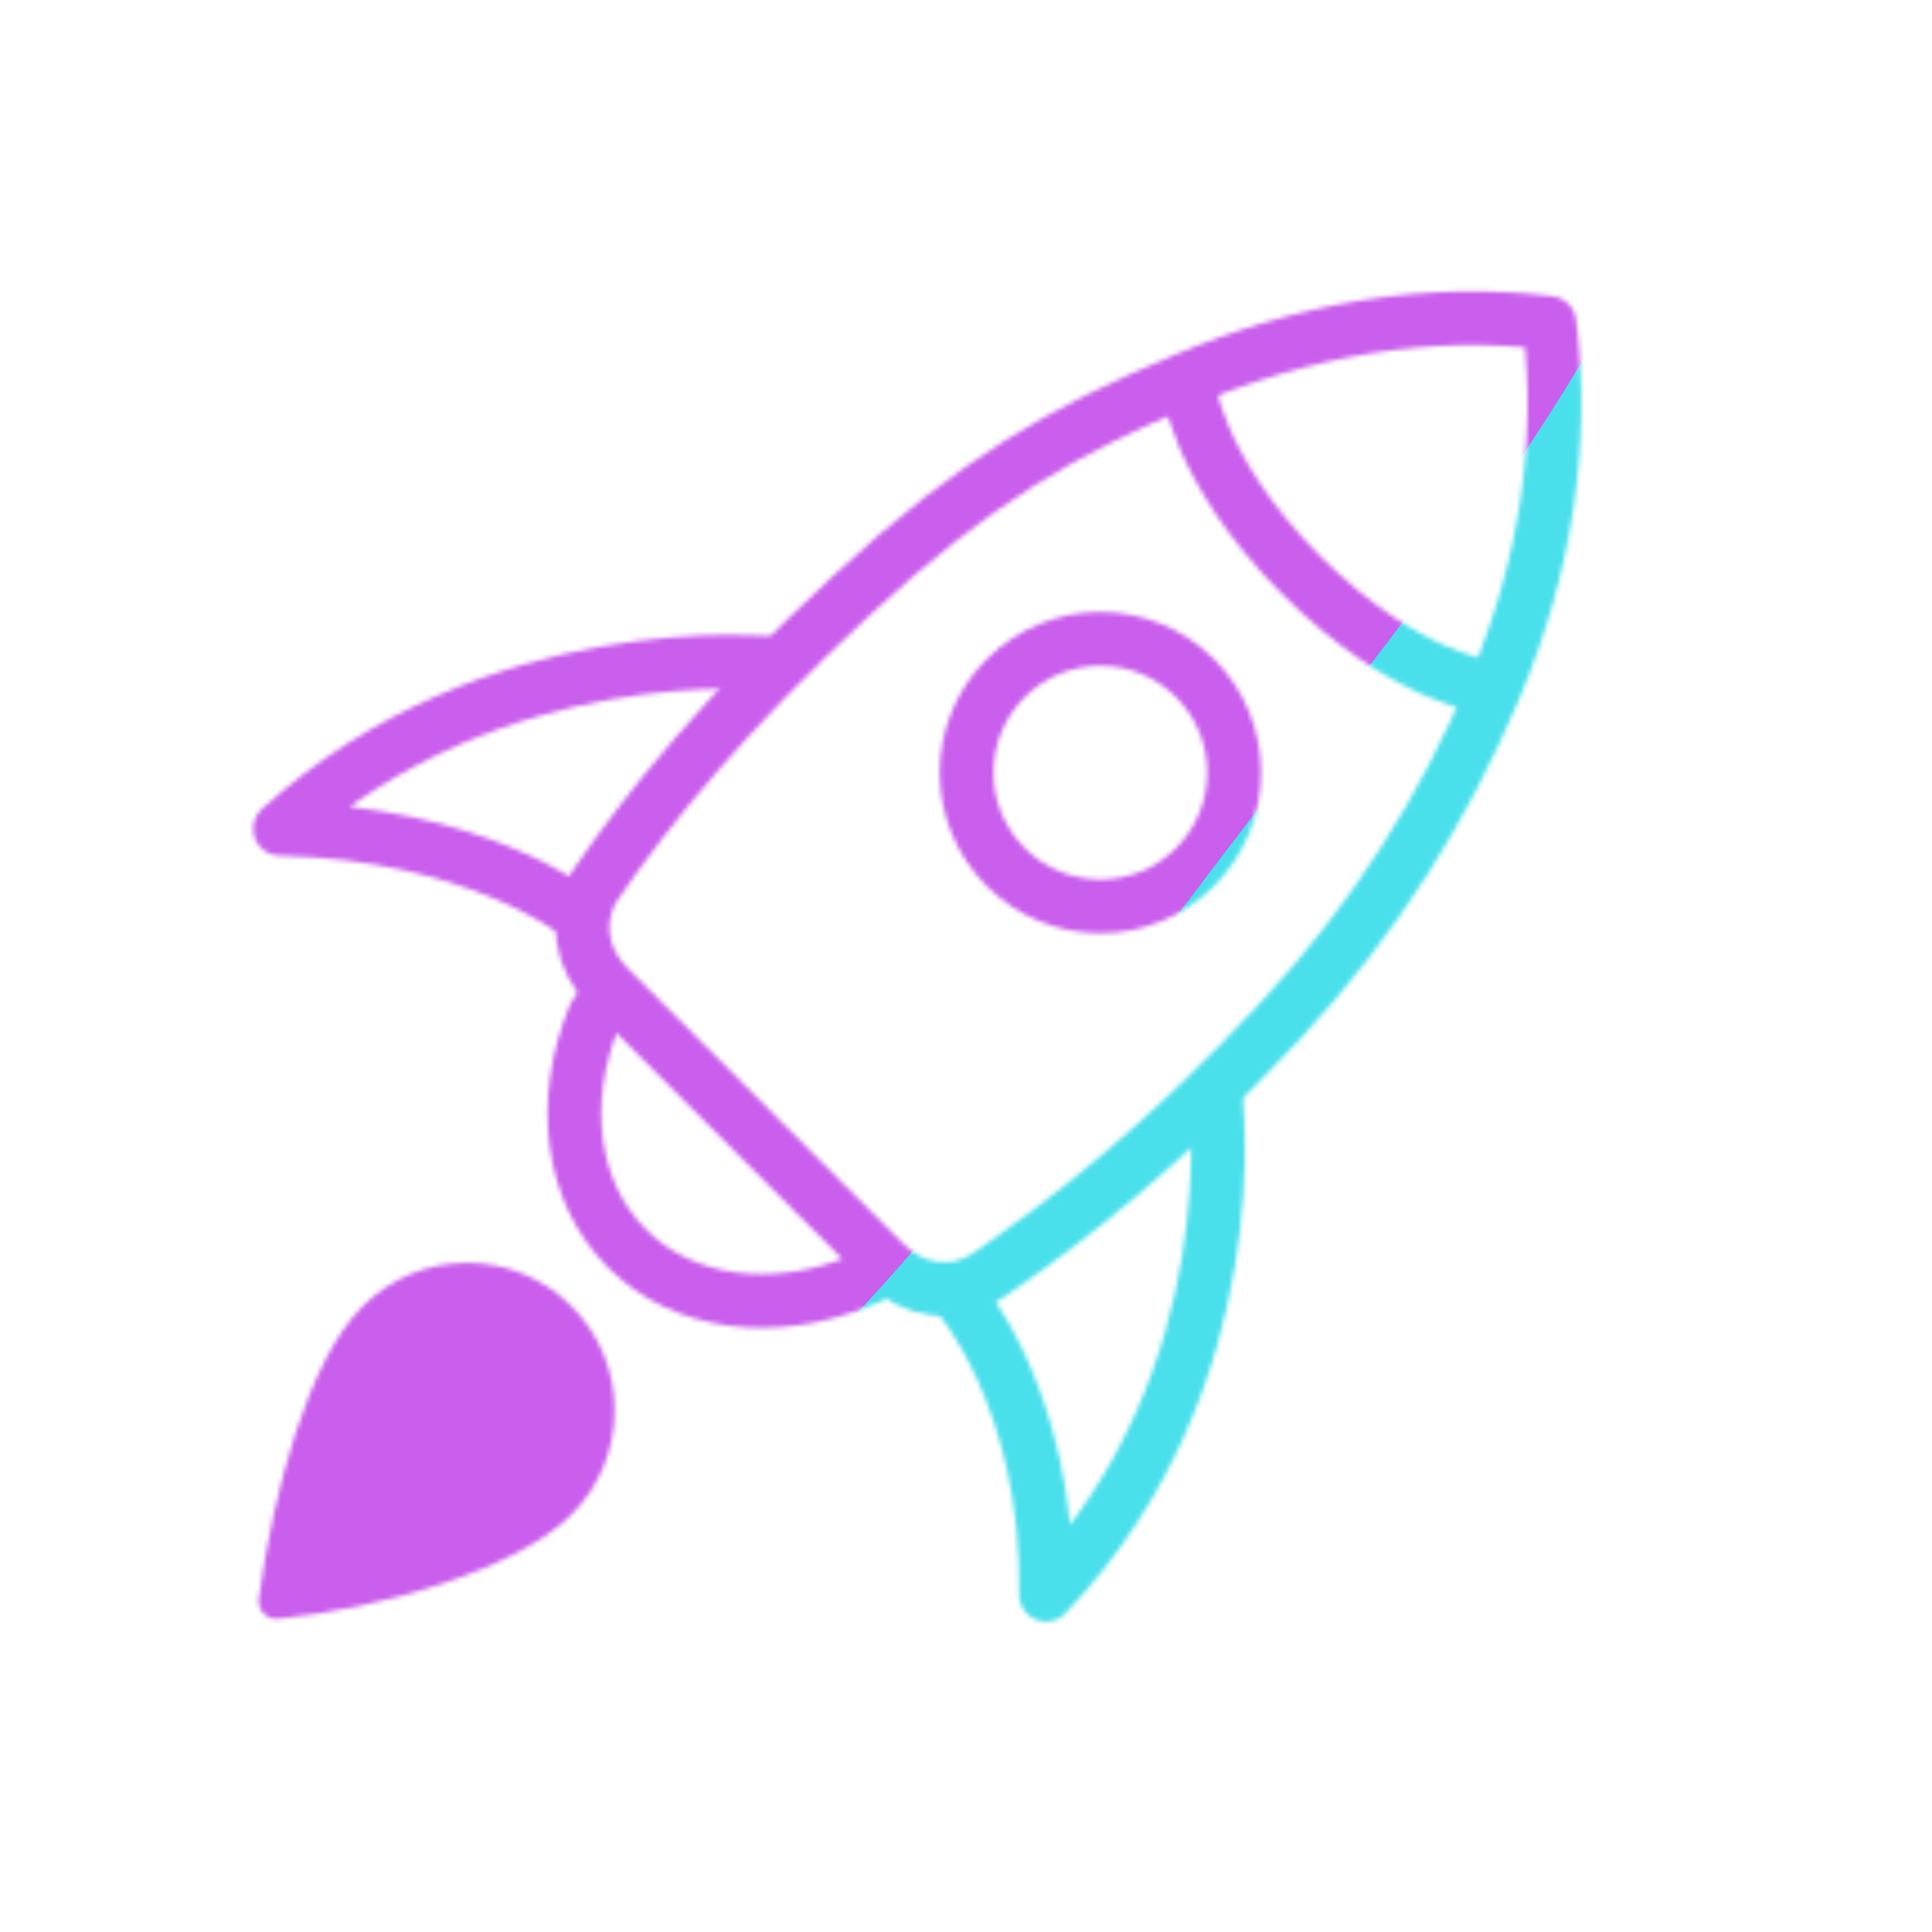 <svg xmlns="http://www.w3.org/2000/svg" xmlns:xlink="http://www.w3.org/1999/xlink" viewBox="0 0 430 430" width="430" height="430" preserveAspectRatio="xMidYMid meet" style="width: 100%; height: 100%; transform: translate3d(0px, 0px, 0px); content-visibility: visible;"><defs><clipPath id="__lottie_element_2383"><rect width="430" height="430" x="0" y="0"/></clipPath><clipPath id="__lottie_element_2385"><path d="M0,0 L430,0 L430,430 L0,430z"/></clipPath><filter id="__lottie_element_2391" x="-100%" y="-100%" width="300%" height="300%"><feGaussianBlur result="filter_result_0" stdDeviation="52.5 52.5" edgeMode="wrap"/></filter><g id="__lottie_element_2392"><g clip-path="url(#__lottie_element_2393)" transform="matrix(1,0,0,1,0,0)" opacity="1" style="display: block;"><g transform="matrix(0.636,0.636,-0.636,0.636,250.614,165.969)" opacity="1" style="display: block;"><g opacity="1" transform="matrix(0.707,-0.707,0.707,0.707,0,0)"><path stroke-linecap="round" stroke-linejoin="round" fill-opacity="0" class="secondary" stroke="rgb(8,168,138)" stroke-opacity="1" stroke-width="13.3" d=" M-29.756,30.067 C-16.826,42.997 4.132,42.997 17.062,30.067 C29.992,17.137 29.987,-3.815 17.062,-16.74 C4.132,-29.67 -16.826,-29.659 -29.756,-16.74 C-42.686,-3.821 -42.686,17.137 -29.756,30.067z"/></g></g><g transform="matrix(0.636,0.636,-0.636,0.636,164.353,253.646)" opacity="1" style="display: block;"><g opacity="1" transform="matrix(0.707,-0.707,0.707,0.707,0,0)"><path stroke-linecap="round" stroke-linejoin="round" fill-opacity="0" class="secondary" stroke="rgb(8,168,138)" stroke-opacity="1" stroke-width="13.3" d=" M-32.955,-34.543 C-32.955,-34.543 -35.592,-30.755 -35.592,-30.755 C-44.466,-9.088 -41.384,13.139 -27.584,26.939 C-13.784,40.739 8.443,43.821 30.11,34.947 C30.11,34.947 34.208,33.219 34.208,33.219"/></g></g><g transform="matrix(0.636,0.636,-0.636,0.636,262.462,154.113)" opacity="1" style="display: block;"><g opacity="1" transform="matrix(1,0,0,1,0,0)"><path stroke-linecap="round" stroke-linejoin="round" fill-opacity="0" class="primary" stroke="rgb(18,19,49)" stroke-opacity="1" stroke-width="13.3" d=" M53.821,-55.51 C53.821,-55.51 37.948,-41.87 0.794,-41.87 C-36.36,-41.87 -53.181,-56.032 -53.181,-56.032 M68.524,135.587 C66.72,145.239 58.251,151.423 48.429,151.423 C48.429,151.423 -48.429,151.423 -48.429,151.423 C-58.251,151.423 -66.71,145.247 -68.523,135.587 C-72.804,112.734 -75.908,83.466 -74.317,40.582 C-72.734,-2.083 -66.056,-25.44 -53.721,-55.709 C-41.455,-85.811 -23.341,-111.19 0.12,-129.419 C23.645,-111.139 42.184,-86.071 54.451,-55.869 C66.723,-25.653 73.794,5.382 75.103,39.011 C76.772,81.909 72.805,112.734 68.524,135.587z"/></g></g><g transform="matrix(0.636,0.636,-0.636,0.636,247.05,296.07)" opacity="1" style="display: block;"><g opacity="1" transform="matrix(0.707,-0.707,0.707,0.707,0,0)"><path stroke-linecap="round" stroke-linejoin="round" fill-opacity="0" class="primary" stroke="rgb(18,19,49)" stroke-opacity="1" stroke-width="13.3" d=" M-37.535,-8.496 C-37.535,-8.496 -15.056,17.144 -15.834,65.455 C35.5,11.589 26.043,-58.789 26.043,-58.789"/></g></g><g transform="matrix(0.636,0.636,-0.636,0.636,118.498,167.518)" opacity="1" style="display: block;"><g opacity="1" transform="matrix(0.707,-0.707,0.707,0.707,0,0)"><path stroke-linecap="round" stroke-linejoin="round" fill-opacity="0" class="primary" stroke="rgb(18,19,49)" stroke-opacity="1" stroke-width="13.3" d=" M10.195,39.234 C10.195,39.234 -14.443,19.979 -62.453,18.836 C-9.443,-29.465 59.402,-22.096 59.402,-22.096"/></g></g><g transform="matrix(0.707,0.707,-0.707,0.707,243.636,302.411)" opacity="1" style="display: block;"><g opacity="1" transform="matrix(0.707,-0.707,0.707,0.707,-82.046,-41.708)"><path stroke-linecap="round" stroke-linejoin="round" fill-opacity="0" class="secondary" stroke="rgb(8,168,138)" stroke-opacity="1" stroke-width="8" d=" M-90.79,119.409 C-102.052,130.671 -130.955,139.183 -153.601,141.437 C-150.337,117.781 -142.836,89.887 -131.574,78.625 C-120.312,67.363 -102.052,67.363 -90.79,78.625 C-79.528,89.887 -79.528,108.147 -90.79,119.409z"/><path fill="rgb(255,0,0)" fill-opacity="1" d=" M-90.79,119.409 C-102.052,130.671 -130.955,139.183 -153.601,141.437 C-150.337,117.781 -142.836,89.887 -131.574,78.625 C-120.312,67.363 -102.052,67.363 -90.79,78.625 C-79.528,89.887 -79.528,108.147 -90.79,119.409z"/></g></g></g></g><clipPath id="__lottie_element_2393"><path d="M0,0 L430,0 L430,430 L0,430z"/></clipPath><mask id="__lottie_element_2392_1" mask-type="alpha"><use xmlns:ns1="http://www.w3.org/1999/xlink" ns1:href="#__lottie_element_2392"/></mask></defs><g clip-path="url(#__lottie_element_2383)"><g clip-path="url(#__lottie_element_2385)" transform="matrix(1,0,0,1,0,0)" opacity="1" style="display: block;"><g mask="url(#__lottie_element_2392_1)" style="display: block;"><g filter="url(#__lottie_element_2391)" transform="matrix(-0.167,-2.394,2.394,-0.167,271.941,220.46)" opacity="1"><g class="design" opacity="1" transform="matrix(1,0,0,1,0,0)"><path class="primary" fill="rgb(74,224,235)" fill-opacity="1" d=" M0,-250 C137.975,-250 250,-137.975 250,0 C250,137.975 137.975,250 0,250 C-137.975,250 -250,137.975 -250,0 C-250,-137.975 -137.975,-250 0,-250z"/></g><g class="design" opacity="1" transform="matrix(1,0,0,1,113.242,-118.884)"><path class="secondary" fill="rgb(202,94,237)" fill-opacity="1" d=" M0,-176.5 C97.478,-176.5 176.5,-97.478 176.5,0 C176.5,97.478 97.478,176.5 0,176.5 C-43.948,176.5 -74.396,142.443 -105.29,115.869 C-142.921,83.5 -176.5,53.531 -176.5,0 C-176.5,-97.478 -97.478,-176.5 0,-176.5z"/></g></g></g></g></g></svg>